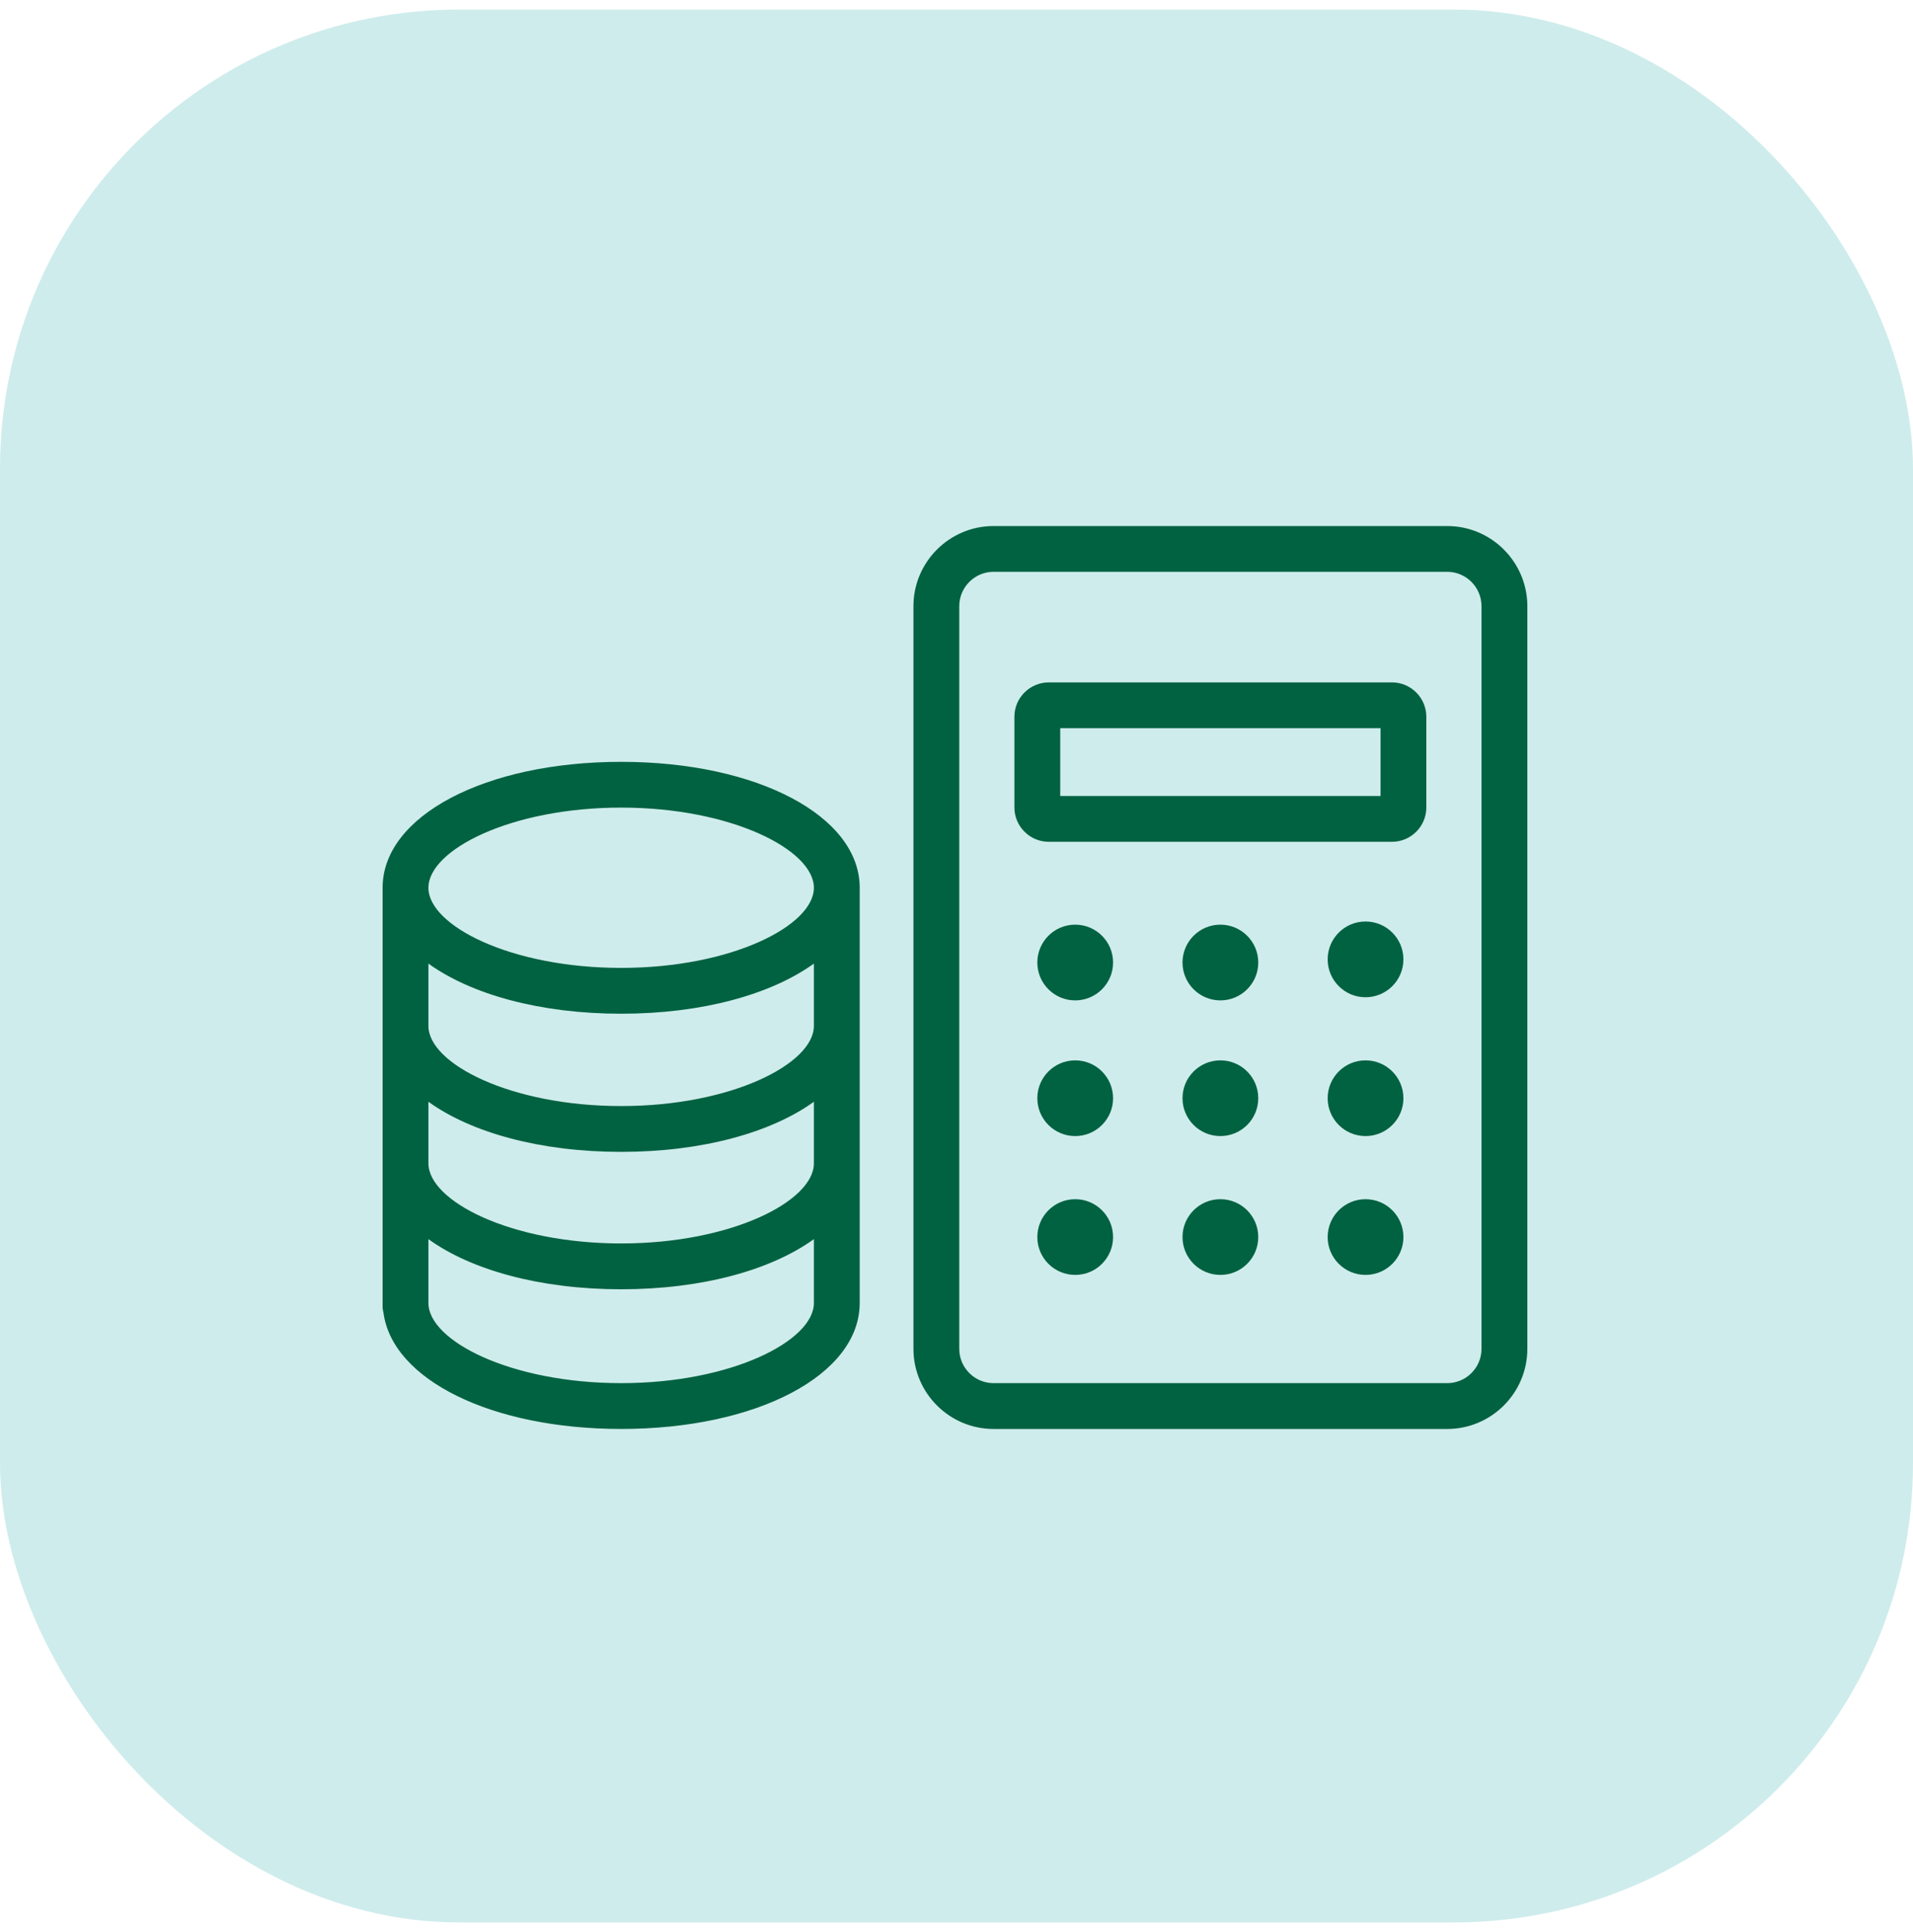 <svg width="100" height="101" viewBox="0 0 100 101" fill="none" xmlns="http://www.w3.org/2000/svg">
<rect y="0.5" width="100" height="100" rx="24" fill="#CFECEC"/>
<path d="M32.47 57.822C38.237 57.822 42.545 55.609 42.545 53.632V50.374C40.315 51.982 36.71 52.995 32.47 52.995C28.23 52.995 24.622 51.982 22.395 50.374V53.632C22.395 55.609 26.703 57.822 32.47 57.822ZM32.47 65.004C38.237 65.004 42.545 62.792 42.545 60.815V57.597C40.315 59.205 36.71 60.217 32.47 60.217C28.23 60.217 24.622 59.205 22.395 57.597V60.815C22.395 62.792 26.703 65.004 32.47 65.004ZM42.545 68.117H42.55C42.55 68.105 42.545 68.09 42.545 68.079V64.779C40.315 66.389 36.71 67.4 32.47 67.4C28.23 67.4 24.622 66.389 22.395 64.779V68.117C22.395 70.094 26.702 72.307 32.47 72.307C38.237 72.307 42.545 70.094 42.545 68.117ZM32.47 42.219C26.703 42.219 22.395 44.432 22.395 46.41C22.395 48.389 26.703 50.599 32.47 50.599C38.237 50.599 42.545 48.389 42.545 46.41C42.545 44.432 38.237 42.219 32.47 42.219ZM32.47 39.827C39.578 39.827 44.94 42.657 44.94 46.41V68.079C44.94 68.09 44.935 68.105 44.935 68.117H44.94C44.94 71.872 39.578 74.702 32.47 74.702C25.688 74.702 20.508 72.124 20.045 68.624C20.02 68.527 20 68.424 20 68.317V46.41C20 42.657 25.36 39.827 32.47 39.827ZM75.65 27.5C77.96 27.5 79.84 29.38 79.84 31.69V70.513C79.84 72.823 77.96 74.703 75.65 74.703H51.94C49.63 74.703 47.749 72.823 47.749 70.513V31.69C47.749 29.38 49.63 27.5 51.94 27.5H75.65ZM77.444 70.513V31.69C77.444 30.7 76.639 29.892 75.649 29.892H51.939C50.949 29.892 50.144 30.7 50.144 31.69V70.513C50.144 71.502 50.949 72.308 51.939 72.308H75.649C76.639 72.308 77.444 71.502 77.444 70.513ZM72.765 35.674C73.752 35.674 74.56 36.479 74.56 37.469V42.212C74.56 43.202 73.752 44.007 72.765 44.007H54.825C53.835 44.007 53.027 43.202 53.027 42.212V37.469C53.027 36.479 53.835 35.674 54.825 35.674H72.765ZM55.422 41.612H72.167V38.067H55.422V41.612ZM56.205 48.339C57.298 48.339 58.185 49.224 58.185 50.319C58.185 51.411 57.298 52.298 56.205 52.298C55.113 52.298 54.225 51.411 54.225 50.319C54.225 49.224 55.113 48.339 56.205 48.339ZM63.794 48.339C64.887 48.339 65.774 49.224 65.774 50.319C65.774 51.411 64.887 52.298 63.794 52.298C62.702 52.298 61.814 51.411 61.814 50.319C61.814 49.224 62.702 48.339 63.794 48.339ZM71.382 48.174C72.475 48.174 73.362 49.059 73.362 50.154C73.362 51.246 72.475 52.134 71.382 52.134C70.29 52.134 69.402 51.246 69.402 50.154C69.402 49.059 70.29 48.174 71.382 48.174ZM56.205 55.433C57.298 55.433 58.185 56.318 58.185 57.413C58.185 58.506 57.298 59.391 56.205 59.391C55.113 59.391 54.225 58.506 54.225 57.413C54.225 56.318 55.113 55.433 56.205 55.433ZM63.794 55.433C64.887 55.433 65.774 56.318 65.774 57.413C65.774 58.506 64.887 59.391 63.794 59.391C62.702 59.391 61.814 58.506 61.814 57.413C61.814 56.318 62.702 55.433 63.794 55.433ZM71.382 55.433C72.475 55.433 73.362 56.318 73.362 57.413C73.362 58.506 72.475 59.391 71.382 59.391C70.29 59.391 69.402 58.506 69.402 57.413C69.402 56.318 70.29 55.433 71.382 55.433ZM56.205 62.691C57.298 62.691 58.185 63.577 58.185 64.671C58.185 65.764 57.298 66.649 56.205 66.649C55.113 66.649 54.225 65.764 54.225 64.671C54.225 63.577 55.113 62.691 56.205 62.691ZM63.794 62.691C64.887 62.691 65.774 63.577 65.774 64.671C65.774 65.764 64.887 66.649 63.794 66.649C62.702 66.649 61.814 65.764 61.814 64.671C61.814 63.577 62.702 62.691 63.794 62.691ZM71.382 62.691C72.475 62.691 73.362 63.577 73.362 64.671C73.362 65.764 72.475 66.649 71.382 66.649C70.29 66.649 69.402 65.764 69.402 64.671C69.402 63.577 70.29 62.691 71.382 62.691Z" fill="#006241"/>
</svg>
